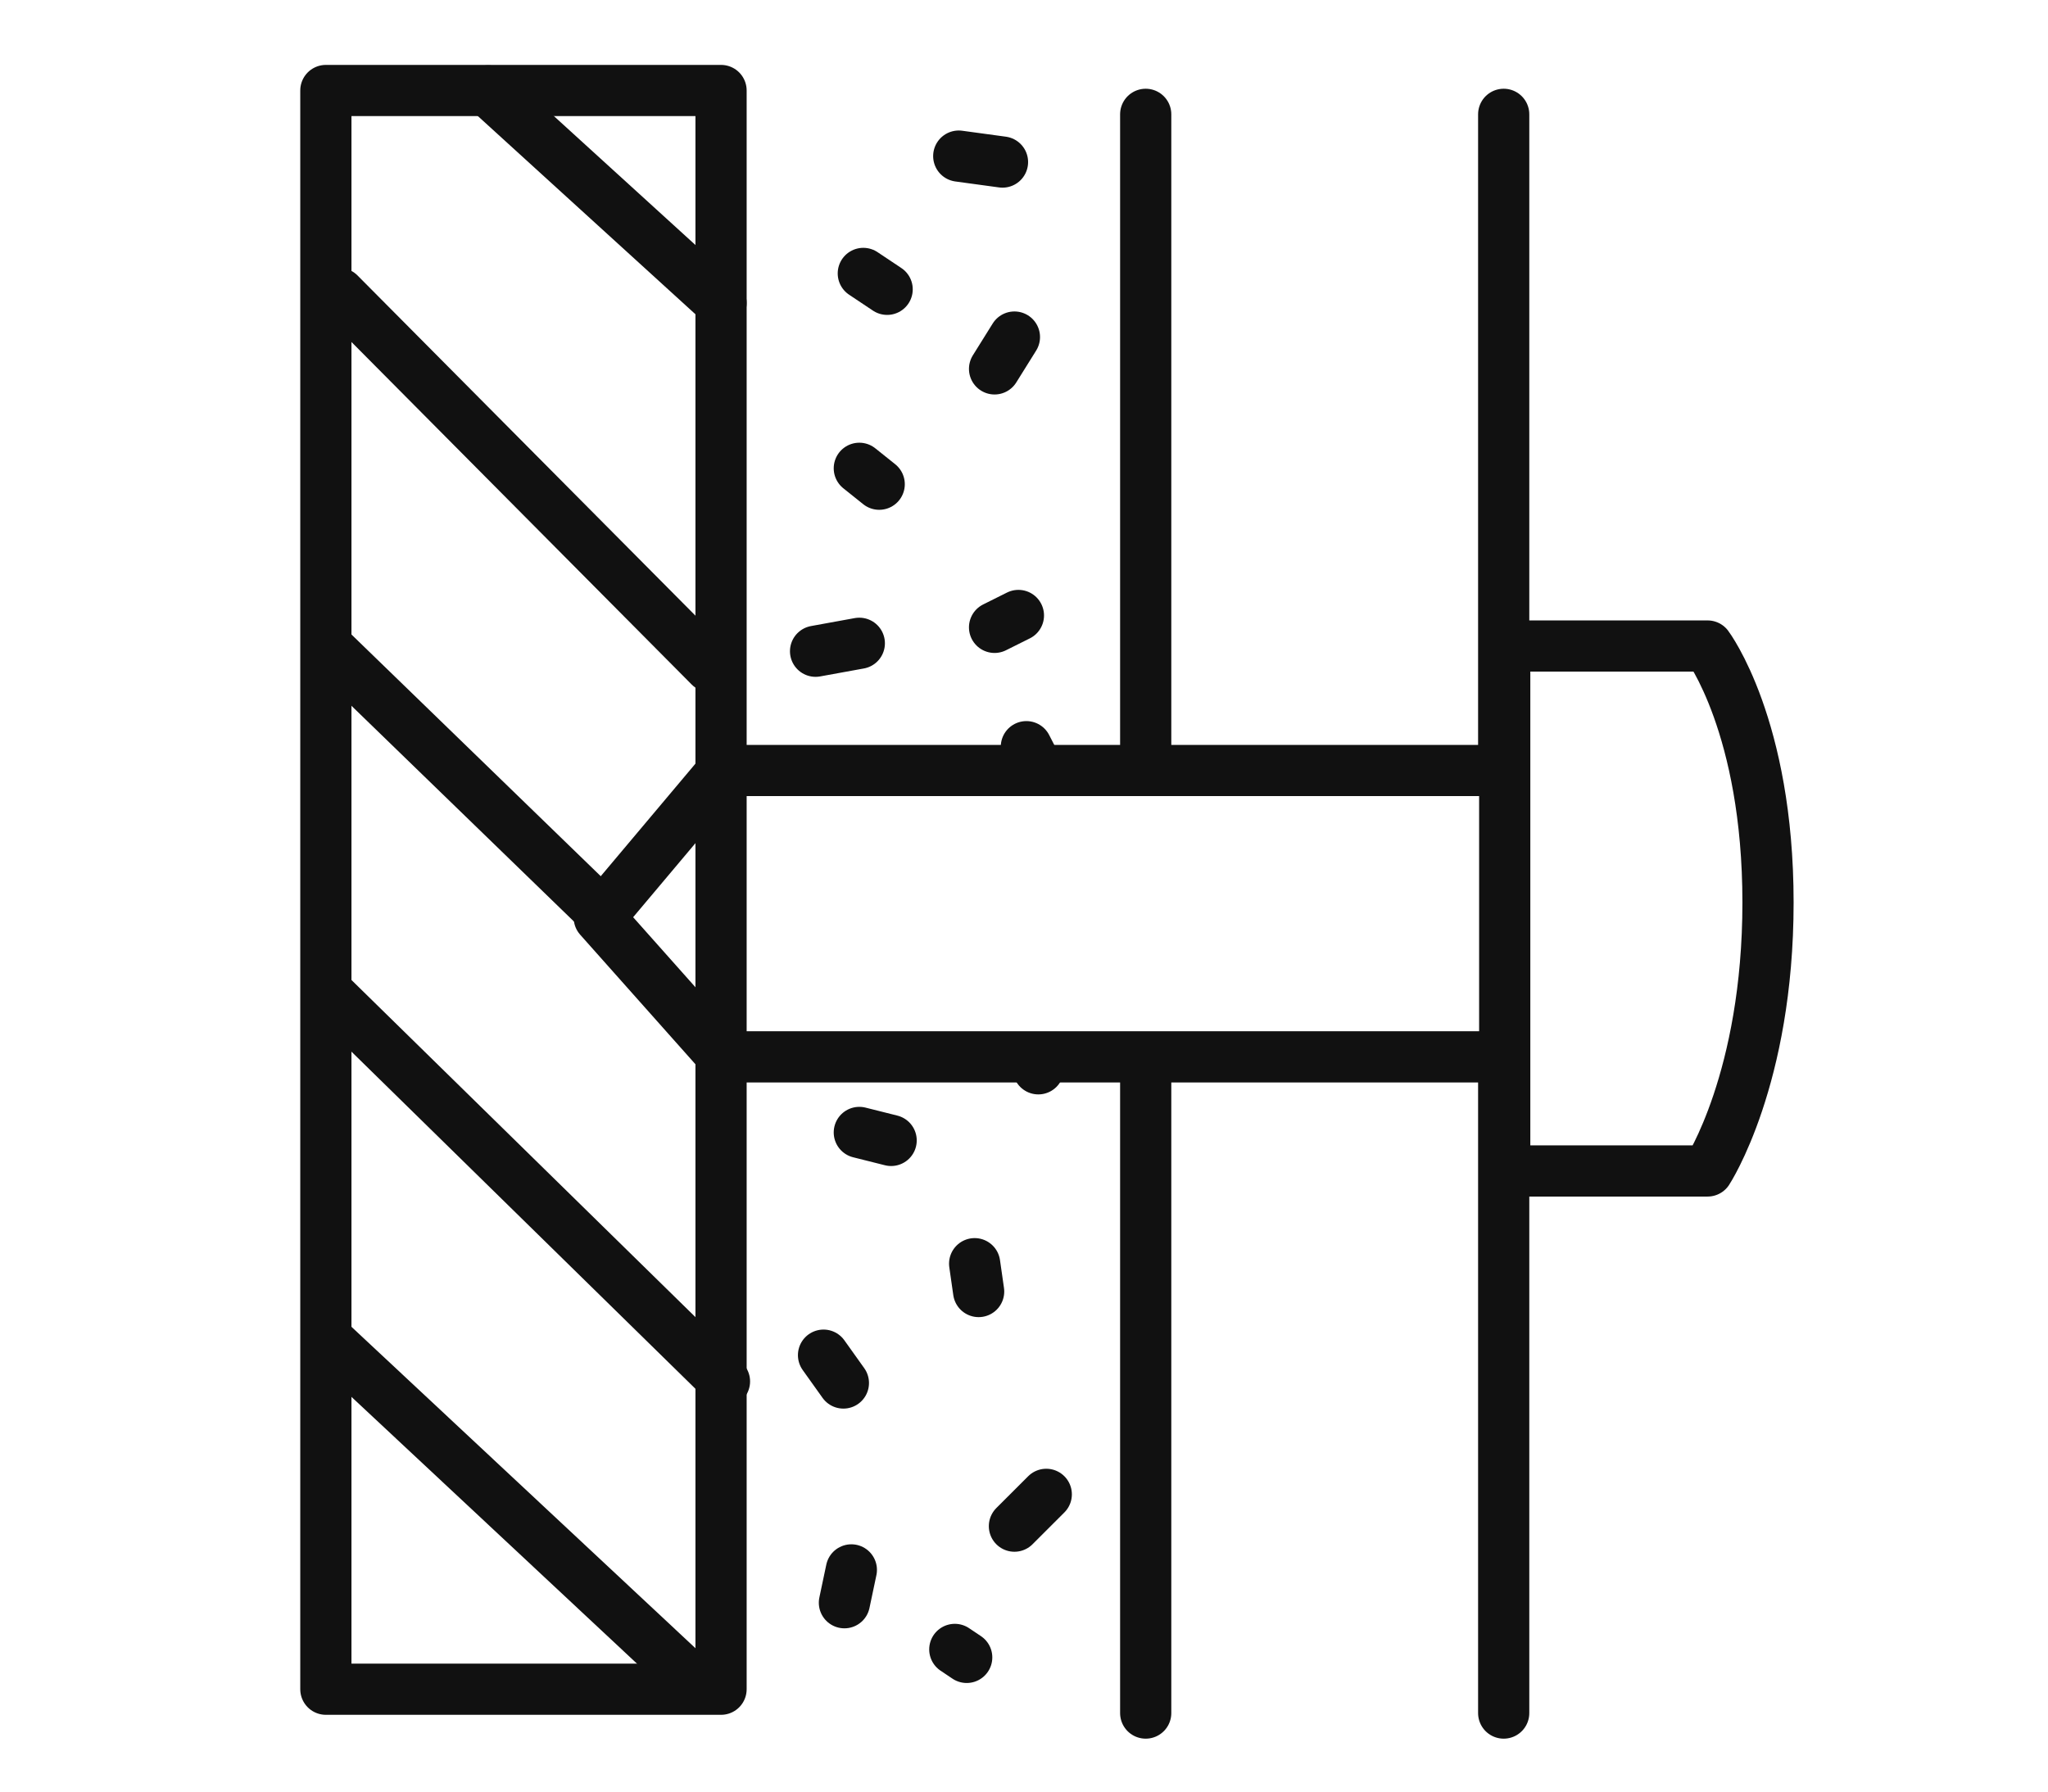 <?xml version="1.0" encoding="utf-8"?>
<!-- Generator: Adobe Illustrator 16.0.0, SVG Export Plug-In . SVG Version: 6.00 Build 0)  -->
<!DOCTYPE svg PUBLIC "-//W3C//DTD SVG 1.1//EN" "http://www.w3.org/Graphics/SVG/1.1/DTD/svg11.dtd">
<svg version="1.1" xmlns="http://www.w3.org/2000/svg" xmlns:xlink="http://www.w3.org/1999/xlink" x="0px" y="0px" width="80px"
	 height="70px" viewBox="0 0 80 70" enable-background="new 0 0 80 70" xml:space="preserve">
<g id="Calque_1" display="none">
	
		<line display="inline" fill="none" stroke="#111111" stroke-width="2" stroke-linecap="round" stroke-linejoin="round" stroke-miterlimit="10" x1="47.836" y1="60.624" x2="69.916" y2="60.624"/>
	
		<line display="inline" fill="none" stroke="#111111" stroke-width="2" stroke-linecap="round" stroke-linejoin="round" stroke-miterlimit="10" x1="9.394" y1="60.624" x2="31.914" y2="60.624"/>
	
		<polygon display="inline" fill="none" stroke="#111111" stroke-width="2" stroke-linecap="round" stroke-linejoin="round" stroke-miterlimit="10" points="
		70.641,36.118 68.227,23.321 39.574,3.578 39.574,3.481 39.505,3.529 39.494,3.522 39.494,3.537 10.842,23.28 8.427,36.077 
		39.501,16.807 	"/>
	
		<line display="inline" fill="none" stroke="#111111" stroke-width="2" stroke-linecap="round" stroke-linejoin="round" stroke-miterlimit="10" x1="14.544" y1="60.826" x2="14.544" y2="33.14"/>
	
		<line display="inline" fill="none" stroke="#111111" stroke-width="2" stroke-linecap="round" stroke-linejoin="round" stroke-miterlimit="10" x1="64.121" y1="60.826" x2="64.121" y2="33.14"/>
	
		<line display="inline" fill="none" stroke="#111111" stroke-width="2" stroke-linecap="round" stroke-linejoin="round" stroke-miterlimit="10" x1="49.607" y1="47.393" x2="72.335" y2="47.393"/>
	
		<polyline display="inline" fill="none" stroke="#111111" stroke-width="2" stroke-linecap="round" stroke-linejoin="round" stroke-miterlimit="10" points="
		69.106,43.502 72.98,47.376 69.106,51.25 	"/>
	
		<line display="inline" fill="none" stroke="#111111" stroke-width="2" stroke-linecap="round" stroke-linejoin="round" stroke-miterlimit="10" x1="5" y1="47.757" x2="27.728" y2="47.757"/>
	
		<polyline display="inline" fill="none" stroke="#111111" stroke-width="2" stroke-linecap="round" stroke-linejoin="round" stroke-miterlimit="10" points="
		24.5,43.866 28.374,47.74 24.5,51.614 	"/>
	
		<rect x="33.982" y="29.256" display="inline" fill="none" stroke="#111111" stroke-width="2" stroke-linecap="round" stroke-linejoin="round" stroke-miterlimit="10" width="11.602" height="37.744"/>
	
		<line display="inline" fill="none" stroke="#111111" stroke-width="2" stroke-linecap="round" stroke-linejoin="round" stroke-miterlimit="10" x1="34.69" y1="29.364" x2="45.516" y2="37.499"/>
	
		<line display="inline" fill="none" stroke="#111111" stroke-width="2" stroke-linecap="round" stroke-linejoin="round" stroke-miterlimit="10" x1="33.881" y1="36.523" x2="45.415" y2="45.613"/>
	
		<line display="inline" fill="none" stroke="#111111" stroke-width="2" stroke-linecap="round" stroke-linejoin="round" stroke-miterlimit="10" x1="34.184" y1="45.063" x2="45.516" y2="53.85"/>
	
		<line display="inline" fill="none" stroke="#111111" stroke-width="2" stroke-linecap="round" stroke-linejoin="round" stroke-miterlimit="10" x1="34.311" y1="53.401" x2="45.188" y2="62.208"/>
	
		<line display="inline" fill="none" stroke="#141D33" stroke-width="2" stroke-linecap="round" stroke-linejoin="round" stroke-miterlimit="10" x1="33.982" y1="61.983" x2="40.817" y2="66.99"/>
</g>
<g id="Calque_2">
	
		<rect x="12.729" y="3.536" fill="none" stroke="#111111" stroke-width="2" stroke-linecap="round" stroke-linejoin="round" stroke-miterlimit="10" width="15.437" height="62.464"/>
	
		<line fill="none" stroke="#111111" stroke-width="2" stroke-linecap="round" stroke-linejoin="round" stroke-miterlimit="10" x1="27.223" y1="65.82" x2="12.818" y2="52.358"/>
	
		<line fill="none" stroke="#111111" stroke-width="2" stroke-linecap="round" stroke-linejoin="round" stroke-miterlimit="10" x1="28.3" y1="53.974" x2="12.954" y2="38.93"/>
	
		<line fill="none" stroke="#111111" stroke-width="2" stroke-linecap="round" stroke-linejoin="round" stroke-miterlimit="10" x1="23.381" y1="35.544" x2="12.818" y2="25.3"/>
	
		<line fill="none" stroke="#111111" stroke-width="2" stroke-linecap="round" stroke-linejoin="round" stroke-miterlimit="10" x1="27.728" y1="26.04" x2="13.256" y2="11.467"/>
	
		<line fill="none" stroke="#111111" stroke-width="2" stroke-linecap="round" stroke-linejoin="round" stroke-miterlimit="10" x1="28.166" y1="11.837" x2="19.071" y2="3.551"/>
	
		<line fill="none" stroke="#111111" stroke-width="2" stroke-linecap="round" stroke-linejoin="round" stroke-miterlimit="10" x1="44.754" y1="41.673" x2="44.754" y2="66.932"/>
	
		<line fill="none" stroke="#111111" stroke-width="2" stroke-linecap="round" stroke-linejoin="round" stroke-miterlimit="10" x1="44.754" y1="4.467" x2="44.754" y2="29.814"/>
	
		<line fill="none" stroke="#111111" stroke-width="2" stroke-linecap="round" stroke-linejoin="round" stroke-miterlimit="10" x1="33.723" y1="10.683" x2="34.654" y2="11.304"/>
	
		<line fill="none" stroke="#111111" stroke-width="2" stroke-linecap="round" stroke-linejoin="round" stroke-miterlimit="10" x1="39.626" y1="13.169" x2="38.85" y2="14.413"/>
	
		<line fill="none" stroke="#111111" stroke-width="2" stroke-linecap="round" stroke-linejoin="round" stroke-miterlimit="10" x1="31.858" y1="25.445" x2="33.567" y2="25.134"/>
	
		<line fill="none" stroke="#111111" stroke-width="2" stroke-linecap="round" stroke-linejoin="round" stroke-miterlimit="10" x1="33.567" y1="18.297" x2="34.344" y2="18.919"/>
	
		<line fill="none" stroke="#111111" stroke-width="2" stroke-linecap="round" stroke-linejoin="round" stroke-miterlimit="10" x1="39.782" y1="24.047" x2="38.85" y2="24.512"/>
	
		<line fill="none" stroke="#111111" stroke-width="2" stroke-linecap="round" stroke-linejoin="round" stroke-miterlimit="10" x1="33.567" y1="44.246" x2="34.81" y2="44.558"/>
	
		<line fill="none" stroke="#111111" stroke-width="2" stroke-linecap="round" stroke-linejoin="round" stroke-miterlimit="10" x1="40.093" y1="29.174" x2="40.512" y2="29.99"/>
	
		<line fill="none" stroke="#111111" stroke-width="2" stroke-linecap="round" stroke-linejoin="round" stroke-miterlimit="10" x1="40.56" y1="41.76" x2="40.56" y2="41.76"/>
	
		<line fill="none" stroke="#111111" stroke-width="2" stroke-linecap="round" stroke-linejoin="round" stroke-miterlimit="10" x1="32.169" y1="52.948" x2="32.945" y2="54.036"/>
	
		<line fill="none" stroke="#111111" stroke-width="2" stroke-linecap="round" stroke-linejoin="round" stroke-miterlimit="10" x1="38.072" y1="49.374" x2="38.228" y2="50.462"/>
	
		<line fill="none" stroke="#111111" stroke-width="2" stroke-linecap="round" stroke-linejoin="round" stroke-miterlimit="10" x1="40.87" y1="58.386" x2="39.626" y2="59.629"/>
	
		<line fill="none" stroke="#111111" stroke-width="2" stroke-linecap="round" stroke-linejoin="round" stroke-miterlimit="10" x1="33.256" y1="61.338" x2="32.985" y2="62.621"/>
	
		<line fill="none" stroke="#111111" stroke-width="2" stroke-linecap="round" stroke-linejoin="round" stroke-miterlimit="10" x1="37.297" y1="64.445" x2="37.762" y2="64.757"/>
	
		<line fill="none" stroke="#111111" stroke-width="2" stroke-linecap="round" stroke-linejoin="round" stroke-miterlimit="10" x1="37.451" y1="6.099" x2="39.16" y2="6.332"/>
	
		<line fill="none" stroke="#111111" stroke-width="2" stroke-linecap="round" stroke-linejoin="round" stroke-miterlimit="10" x1="58.738" y1="41.497" x2="58.738" y2="66.932"/>
	
		<line fill="none" stroke="#111111" stroke-width="2" stroke-linecap="round" stroke-linejoin="round" stroke-miterlimit="10" x1="58.738" y1="4.467" x2="58.738" y2="30.048"/>
	
		<polyline fill="none" stroke="#111111" stroke-width="2" stroke-linecap="round" stroke-linejoin="round" stroke-miterlimit="10" points="
		58.663,41.293 28.247,41.293 23.41,35.855 28.247,30.105 58.663,30.105 	"/>
	<path fill="none" stroke="#111111" stroke-width="2" stroke-linecap="round" stroke-linejoin="round" stroke-miterlimit="10" d="
		M66.704,45.751h-7.926v-20.51h7.926c0,0,2.359,3.137,2.359,10.022C69.063,42.148,66.704,45.751,66.704,45.751z"/>
</g>
<g id="Calque_3" display="none">
	
		<rect x="22.87" y="45.77" display="inline" fill="none" stroke="#111111" stroke-width="2" stroke-linecap="round" stroke-linejoin="round" stroke-miterlimit="10" width="33.037" height="8.164"/>
	
		<line display="inline" fill="none" stroke="#111111" stroke-width="2" stroke-linecap="round" stroke-linejoin="round" stroke-miterlimit="10" x1="22.965" y1="53.436" x2="30.085" y2="45.817"/>
	
		<line display="inline" fill="none" stroke="#111111" stroke-width="2" stroke-linecap="round" stroke-linejoin="round" stroke-miterlimit="10" x1="29.23" y1="54.005" x2="37.187" y2="45.888"/>
	
		<line display="inline" fill="none" stroke="#111111" stroke-width="2" stroke-linecap="round" stroke-linejoin="round" stroke-miterlimit="10" x1="36.707" y1="53.791" x2="44.396" y2="45.817"/>
	
		<line display="inline" fill="none" stroke="#111111" stroke-width="2" stroke-linecap="round" stroke-linejoin="round" stroke-miterlimit="10" x1="44.004" y1="53.702" x2="51.711" y2="46.049"/>
	
		<line display="inline" fill="none" stroke="#111111" stroke-width="2" stroke-linecap="round" stroke-linejoin="round" stroke-miterlimit="10" x1="51.516" y1="53.934" x2="55.898" y2="49.124"/>
	
		<polyline display="inline" fill="none" stroke="#111111" stroke-width="2" stroke-linecap="round" stroke-linejoin="round" stroke-miterlimit="10" points="
		22.728,45.77 27.854,28.723 51.421,28.723 55.906,45.77 	"/>
	
		<path display="inline" fill="none" stroke="#111111" stroke-width="2" stroke-linecap="round" stroke-linejoin="round" stroke-miterlimit="10" d="
		M33.244,21.396c-0.689,0.242-2.247,4.056,0,7.212c2.229,3.131,0.891,6.686,0,7.009"/>
	
		<path display="inline" fill="none" stroke="#111111" stroke-width="2" stroke-linecap="round" stroke-linejoin="round" stroke-miterlimit="10" d="
		M37.467,21.396c-0.688,0.242-2.246,4.056,0,7.212c2.229,3.131,0.892,6.686,0,7.009"/>
	
		<path display="inline" fill="none" stroke="#111111" stroke-width="2" stroke-linecap="round" stroke-linejoin="round" stroke-miterlimit="10" d="
		M41.84,21.396c-0.689,0.242-2.247,4.056,0,7.212c2.229,3.131,0.891,6.686,0,7.009"/>
	
		<path display="inline" fill="none" stroke="#111111" stroke-width="2" stroke-linecap="round" stroke-linejoin="round" stroke-miterlimit="10" d="
		M46.063,21.396c-0.689,0.242-2.246,4.056,0,7.212c2.229,3.131,0.892,6.686,0,7.009"/>
	
		<path display="inline" fill="none" stroke="#111111" stroke-width="2" stroke-linecap="round" stroke-linejoin="round" stroke-miterlimit="10" d="
		M72.055,30.836l-12.1-10.407V9.897c0-1.518-1.23-2.747-2.748-2.747s-2.748,1.229-2.748,2.747v5.805L39.692,3l-0.02,0.022L39.653,3
		L7.29,30.836c-1.129,0.971-1.257,2.674-0.286,3.802c0.971,1.129,2.673,1.257,3.802,0.286l5.269-4.531v32.562
		c0,1.278,1.037,2.315,2.315,2.315h42.565c1.279,0,2.315-1.037,2.315-2.315V30.393l5.269,4.531c1.129,0.971,2.831,0.843,3.802-0.286
		C73.313,33.51,73.184,31.807,72.055,30.836z"/>
</g>
</svg>
